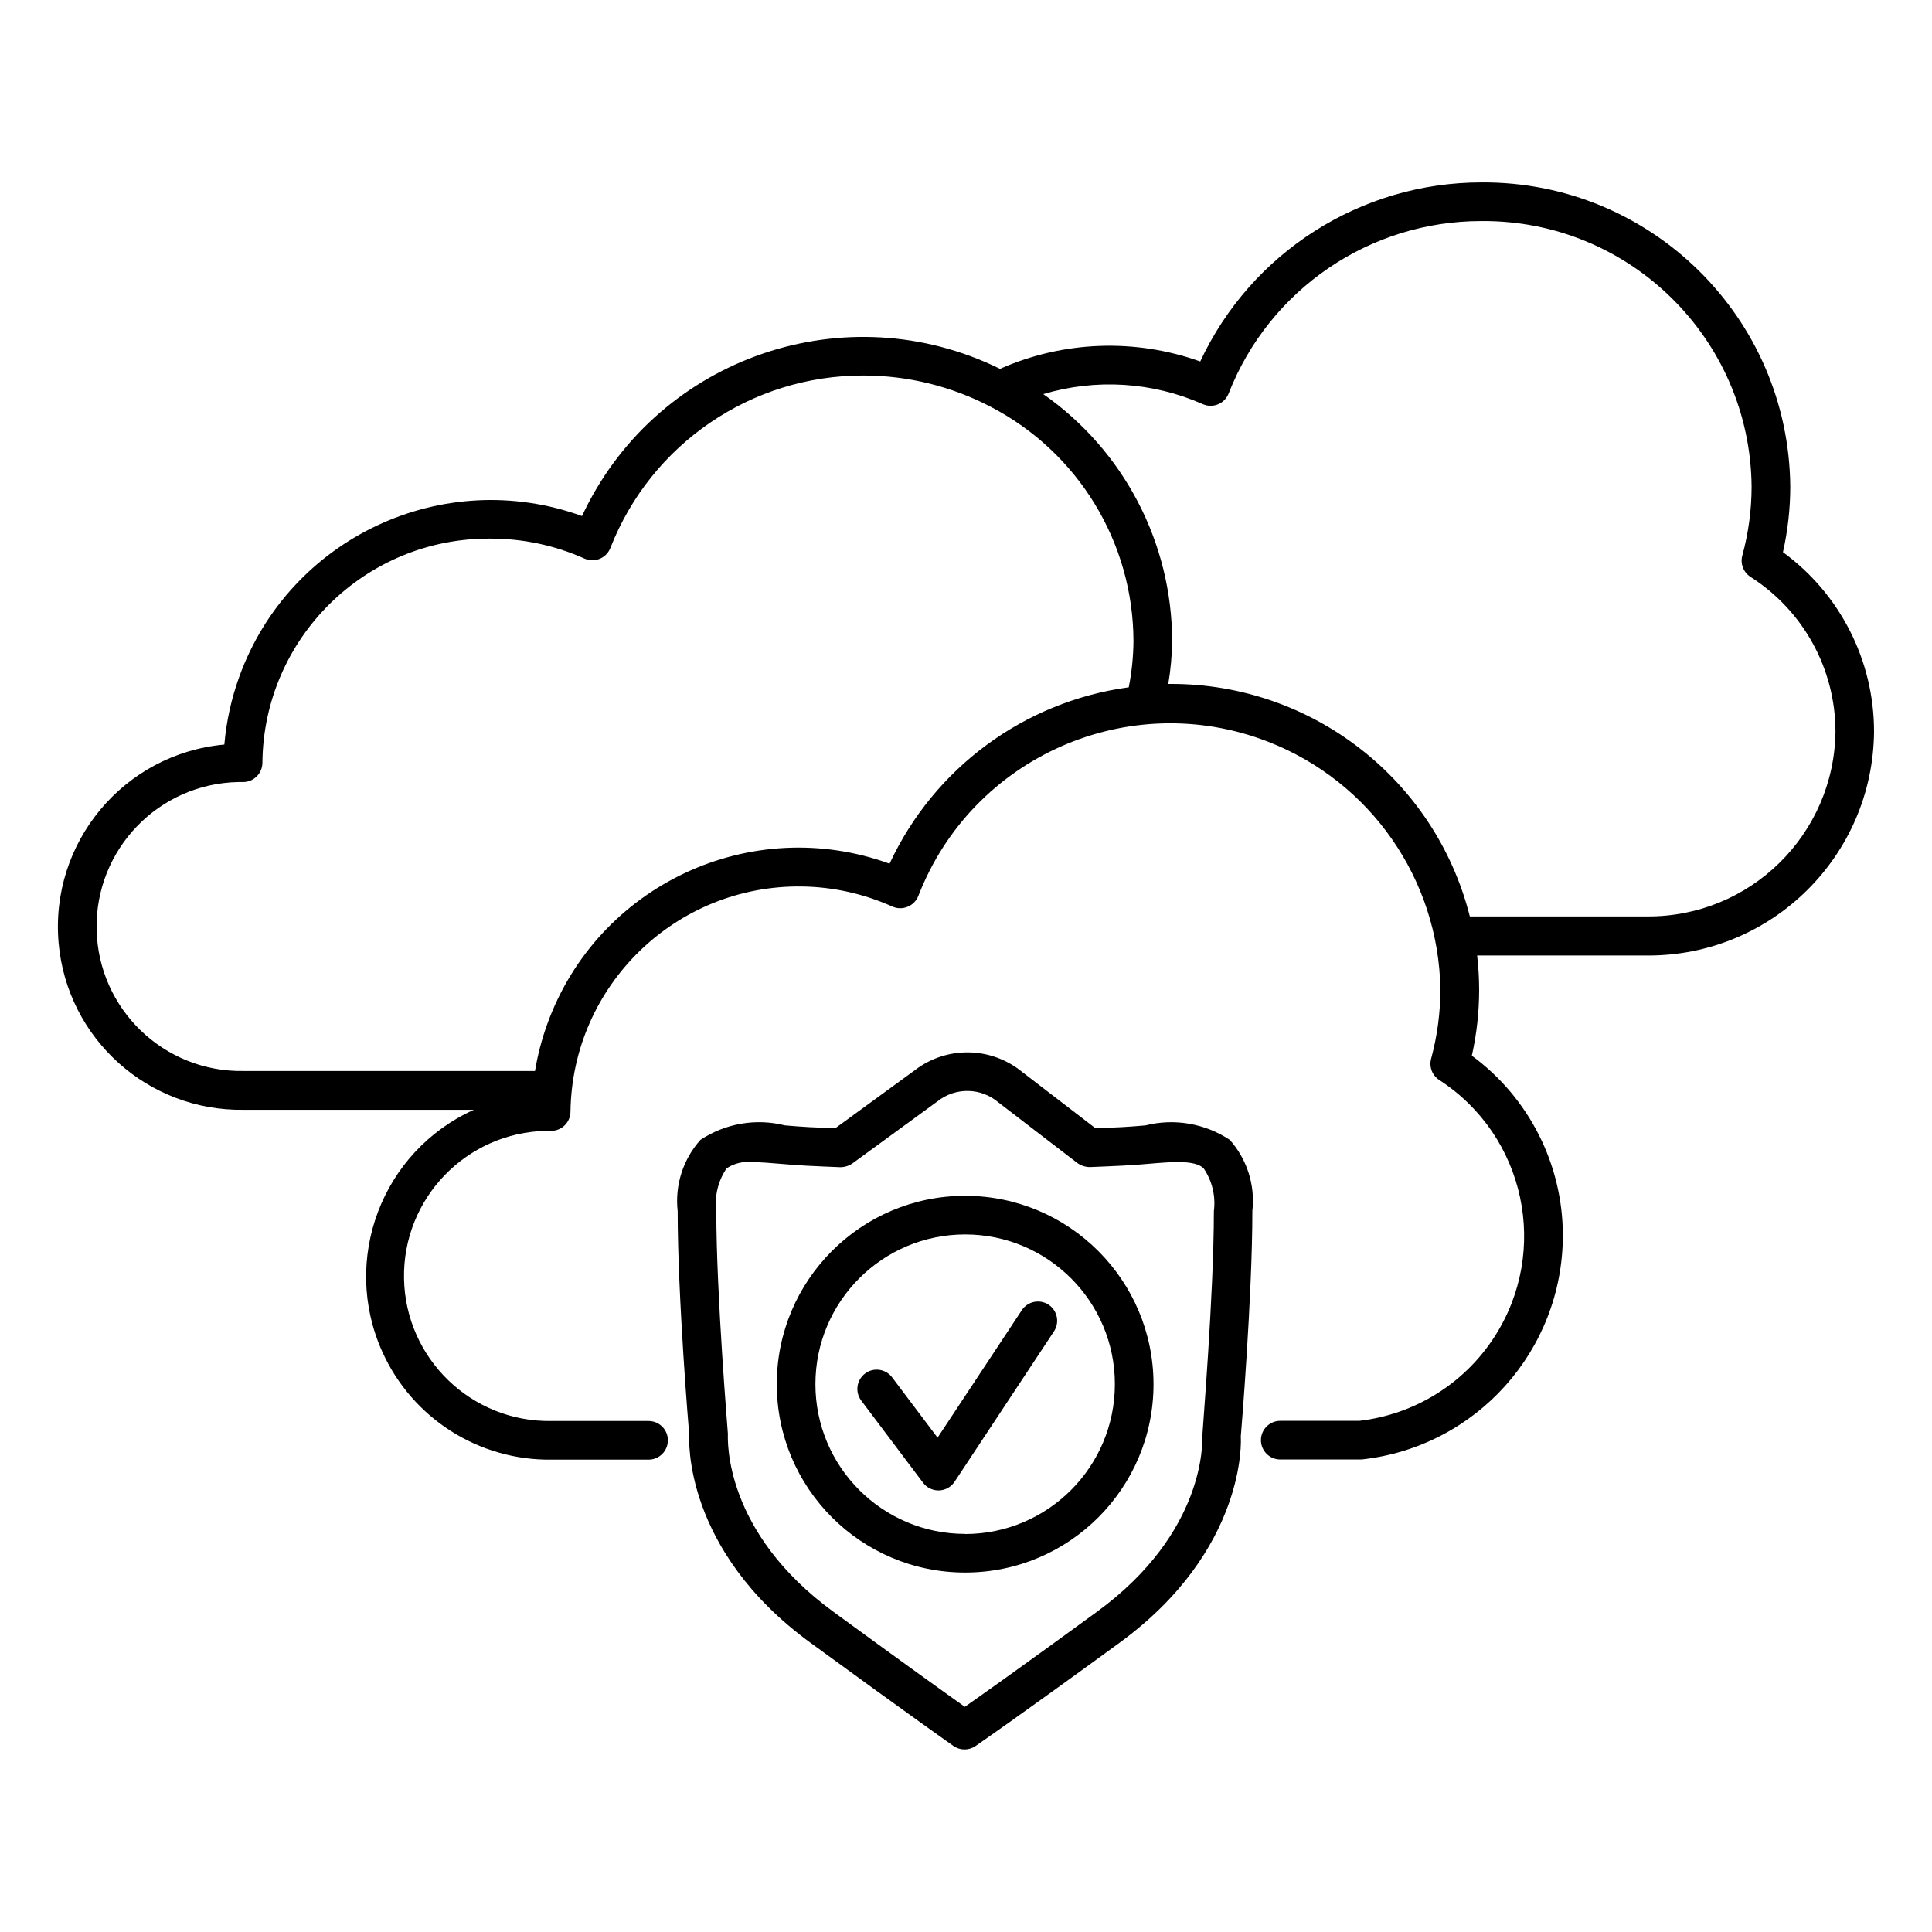 <?xml version="1.0" encoding="utf-8"?>
<!-- Generator: Adobe Illustrator 26.3.1, SVG Export Plug-In . SVG Version: 6.00 Build 0)  -->
<svg version="1.1" id="Layer_1" xmlns="http://www.w3.org/2000/svg" xmlns:xlink="http://www.w3.org/1999/xlink" x="0px" y="0px"
	 viewBox="0 0 50 50" style="enable-background:new 0 0 50 50;" xml:space="preserve">
<path d="M46.143,14.29c0.125-0.558,0.189-1.128,0.189-1.7c-0.039-4.376-3.612-7.896-7.988-7.869
	c-3.121-0.001-5.961,1.806-7.282,4.634c-1.688-0.602-3.543-0.534-5.182,0.191c-3.977-1.957-8.788-0.32-10.745,3.657
	c-0.025,0.05-0.049,0.101-0.073,0.152c-3.597-1.301-7.568,0.56-8.869,4.157c-0.205,0.566-0.335,1.157-0.387,1.757
	c-2.605,0.237-4.524,2.541-4.288,5.146c0.224,2.466,2.311,4.344,4.788,4.306h5.958c-2.384,1.076-3.445,3.882-2.368,6.267
	c0.776,1.718,2.496,2.813,4.381,2.787h2.508c0.276,0,0.5-0.224,0.5-0.5s-0.224-0.5-0.5-0.5h-2.506
	c-2.073,0.038-3.785-1.613-3.823-3.686c-0.038-2.073,1.613-3.785,3.686-3.823c0.041-0.001,0.081-0.001,0.122,0
	c0.276,0,0.5-0.224,0.5-0.5c0.046-3.263,2.729-5.87,5.991-5.824c0.806,0.011,1.601,0.188,2.336,0.518
	c0.127,0.058,0.272,0.06,0.4,0.006c0.128-0.052,0.228-0.155,0.277-0.284c1.398-3.6,5.449-5.385,9.049-3.987
	c2.651,1.029,4.414,3.562,4.46,6.405c0,0.608-0.081,1.213-0.24,1.8c-0.056,0.209,0.028,0.431,0.21,0.549
	c2.231,1.445,2.869,4.425,1.424,6.656c-0.782,1.208-2.065,2.003-3.495,2.166h-2.043c-0.276,0-0.5,0.224-0.5,0.5s0.224,0.5,0.5,0.5
	h2.1c2.964-0.318,5.212-2.819,5.213-5.8c-0.001-1.836-0.875-3.563-2.355-4.65c0.126-0.562,0.189-1.137,0.189-1.713
	c-0.001-0.294-0.018-0.588-0.052-0.88h4.4c3.223,0.017,5.85-2.579,5.872-5.802C48.498,17.093,47.623,15.371,46.143,14.29z
	 M23.022,22.352c-3.589-1.302-7.554,0.553-8.856,4.142c-0.144,0.397-0.251,0.806-0.32,1.223H6.308
	c-2.065,0.038-3.77-1.605-3.808-3.67s1.605-3.77,3.67-3.808c0.04-0.001,0.081-0.001,0.121,0c0.276,0,0.5-0.224,0.5-0.5
	c0.032-3.229,2.671-5.823,5.9-5.8c0.839-0.002,1.67,0.174,2.436,0.517c0.252,0.112,0.548-0.001,0.66-0.253
	c0.004-0.009,0.007-0.017,0.011-0.026c1.055-2.693,3.653-4.463,6.545-4.459c1.149,0,2.282,0.278,3.3,0.812
	c2.261,1.175,3.683,3.509,3.691,6.057c-0.003,0.403-0.044,0.805-0.122,1.2C26.506,18.155,24.173,19.875,23.022,22.352z
	 M42.622,23.717h-4.583c-0.895-3.543-4.085-6.023-7.739-6.017c-0.022,0-0.043,0-0.065,0c0.062-0.37,0.096-0.745,0.1-1.12
	c-0.008-2.542-1.252-4.922-3.335-6.38c1.363-0.408,2.826-0.316,4.127,0.259c0.252,0.112,0.548-0.001,0.66-0.253
	c0.004-0.009,0.007-0.017,0.011-0.026c1.055-2.693,3.653-4.463,6.545-4.459c3.825-0.028,6.951,3.044,6.988,6.869
	c0,0.604-0.081,1.205-0.24,1.787c-0.058,0.21,0.028,0.434,0.211,0.552c1.367,0.872,2.196,2.379,2.2,4
	C47.473,21.597,45.291,23.738,42.622,23.717L42.622,23.717z"/>
<path d="M31.827,29.5c-0.643-0.427-1.436-0.563-2.184-0.375c-0.2,0.017-0.411,0.035-0.626,0.046l0,0
	c-0.222,0.011-0.445,0.02-0.665,0.029l-1.906-1.464c-0.803-0.652-1.948-0.669-2.769-0.04L21.615,29.2l-0.677-0.03
	c-0.215-0.011-0.424-0.029-0.626-0.046c-0.748-0.187-1.541-0.051-2.184,0.375c-0.451,0.503-0.665,1.175-0.59,1.846
	c0,2.21,0.289,5.7,0.3,5.772c-0.008,0.121-0.16,2.995,3.14,5.4c2.686,1.96,3.7,2.67,3.7,2.67c0.171,0.118,0.397,0.118,0.568,0
	c0.011-0.007,1.071-0.734,3.727-2.672c3.3-2.409,3.147-5.283,3.138-5.329c0.013-0.147,0.3-3.637,0.3-5.847
	C32.486,30.671,32.274,30.002,31.827,29.5z M28.387,41.714c-1.875,1.369-2.949,2.13-3.417,2.458c-0.463-0.328-1.522-1.085-3.4-2.458
	c-2.833-2.068-2.737-4.433-2.732-4.605c0-0.035-0.3-3.595-0.3-5.763c-0.05-0.39,0.045-0.785,0.267-1.11
	c0.196-0.13,0.431-0.186,0.664-0.16c0.224,0,0.484,0.023,0.76,0.046c0.211,0.018,0.432,0.036,0.66,0.047
	c0.288,0.015,0.575,0.027,0.862,0.038c0.112-0.001,0.221-0.036,0.313-0.1l2.2-1.606c0.463-0.366,1.119-0.356,1.57,0.025l2.013,1.546
	c0.1,0.084,0.226,0.131,0.356,0.132c0.285-0.011,0.573-0.023,0.86-0.038c0.229-0.011,0.45-0.029,0.662-0.047
	c0.636-0.054,1.188-0.1,1.423,0.114c0.222,0.325,0.317,0.72,0.267,1.11c0,2.168-0.3,5.728-0.3,5.836S31.22,39.647,28.387,41.714
	L28.387,41.714z"/>
<path d="M27.138,33.766c-0.23-0.152-0.54-0.089-0.693,0.141c0,0,0,0,0,0l-2.181,3.3l-1.176-1.561c-0.166-0.221-0.48-0.265-0.7-0.099
	c-0.22,0.166-0.265,0.478-0.1,0.699l1.6,2.126c0.094,0.126,0.243,0.2,0.4,0.2h0.016c0.162-0.006,0.311-0.089,0.4-0.224l2.572-3.891
	C27.428,34.228,27.366,33.919,27.138,33.766z"/>
<path d="M24.978,30.947c-2.692,0-4.875,2.183-4.875,4.875c0,2.692,2.183,4.875,4.875,4.875s4.875-2.183,4.875-4.875l0,0
	C29.85,33.131,27.669,30.95,24.978,30.947z M24.978,39.697c-2.14,0-3.875-1.735-3.875-3.875s1.735-3.875,3.875-3.875
	s3.875,1.735,3.875,3.875c-0.001,2.14-1.735,3.876-3.875,3.878V39.697z"/>
</svg>
